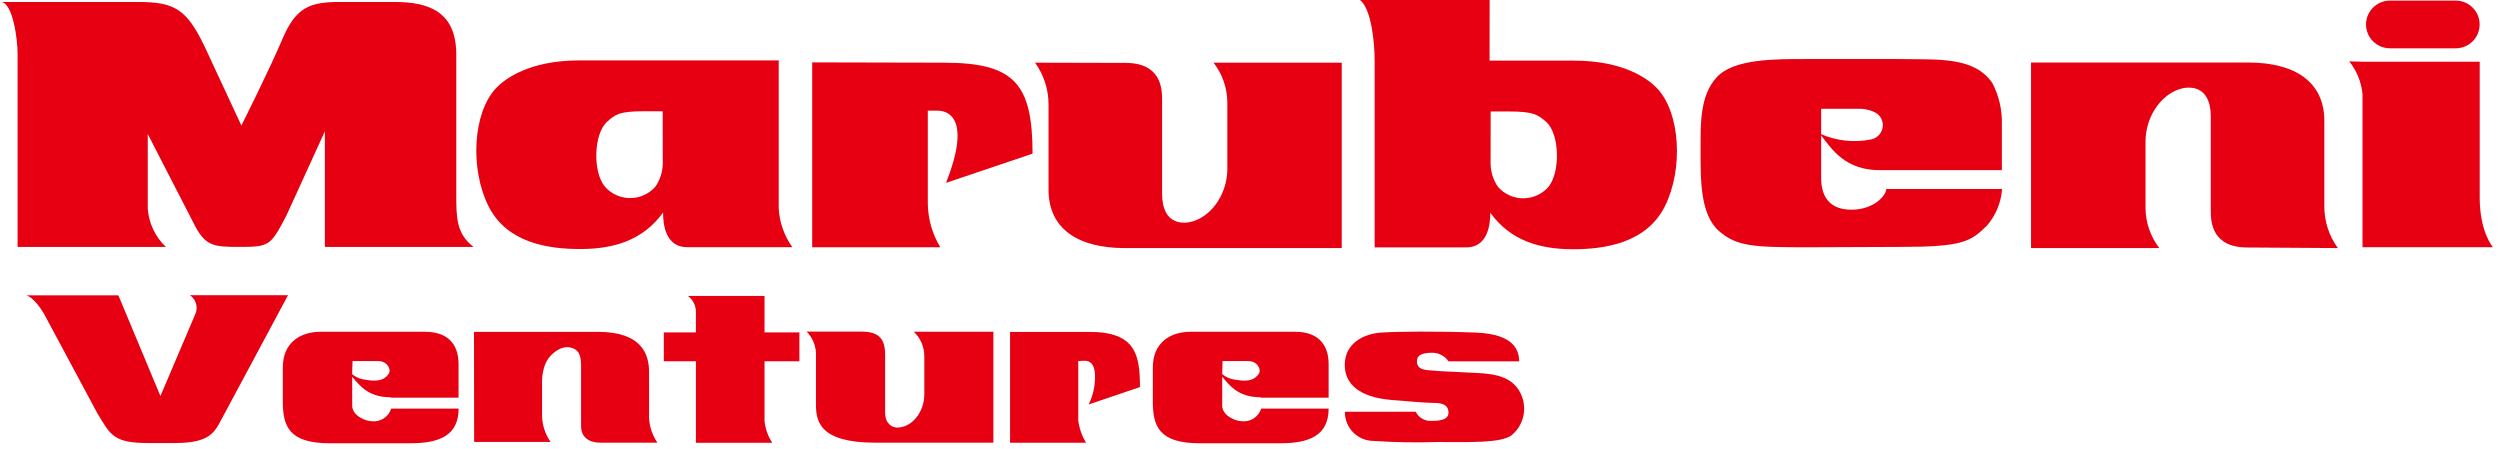 <svg width="312" height="56" viewBox="0 0 312 56" fill="none" xmlns="http://www.w3.org/2000/svg">
<path d="M2.195 30.814V6.693C2.195 4.899 1.591 0.246 0.083 0.246H17.233C21.804 0.246 23.257 1.156 25.46 5.646L30.123 15.662C30.123 15.662 33.587 8.778 35.242 4.881C36.897 0.983 38.588 0.246 42.355 0.246H49.275C53.718 0.246 56.945 1.594 56.945 6.838V24.376C56.945 27.108 56.945 29.166 59.093 30.814H40.544V16.39L35.736 26.917C33.77 30.668 33.642 30.814 29.867 30.814C26.768 30.814 25.753 30.714 24.455 28.419L18.44 16.727V26.024C18.563 27.846 19.369 29.556 20.698 30.814H2.195Z" fill="#E60012"/>
<path d="M129.174 7.822C130.28 9.351 130.869 11.191 130.856 13.076V23.675C130.856 28.538 134.513 30.96 140.354 30.96H167.45V7.822H151.452C152.562 9.251 153.166 11.005 153.171 12.812V21.116C153.171 23.848 151.544 26.716 148.984 27.591C147.905 27.964 145.026 28.264 145.026 24.167V12.402C145.026 11.027 144.888 7.849 140.455 7.849L129.174 7.822Z" fill="#E60012"/>
<path d="M225.58 30.86C218.888 30.86 216.758 30.768 214.546 28.847C212.142 26.753 212.233 22.327 212.233 18.649C212.233 15.407 212.133 11.929 214.263 9.625C216.393 7.321 221.576 7.367 225.443 7.367H236.952C241.935 7.458 246.378 7.039 248.654 10.381C249.481 11.974 249.887 13.751 249.833 15.544V21.235H234.594C230.343 21.235 228.652 18.74 227.125 16.682C229.13 17.583 231.368 17.835 233.524 17.401C233.82 17.339 234.097 17.204 234.328 17.009C234.559 16.814 234.737 16.565 234.848 16.285C234.958 16.004 234.997 15.7 234.961 15.401C234.925 15.101 234.814 14.816 234.64 14.569C234.009 13.659 232.281 13.577 232.281 13.577H227.28V22.218C227.28 24.367 228.195 26.17 231.056 26.17C233.917 26.17 235.408 24.349 235.408 23.584H249.861C249.741 25.262 249.084 26.858 247.987 28.137C245.92 30.195 244.869 30.814 237.144 30.814L225.58 30.86Z" fill="#E60012"/>
<path d="M294.84 7.703H309.467V24.649C309.467 29.011 311.122 30.85 311.122 30.85H294.84V11.728C294.693 10.241 294.118 8.828 293.186 7.658L294.84 7.703Z" fill="#E60012"/>
<path d="M306.469 6.028C306.862 6.029 307.251 5.953 307.614 5.804C307.977 5.655 308.307 5.435 308.585 5.159C308.863 4.882 309.083 4.553 309.233 4.191C309.383 3.83 309.459 3.442 309.458 3.05C309.458 2.261 309.143 1.503 308.583 0.945C308.022 0.387 307.262 0.073 306.469 0.073H298.241C297.454 0.082 296.702 0.4 296.148 0.957C295.594 1.514 295.282 2.266 295.279 3.05C295.279 3.84 295.594 4.598 296.155 5.156C296.715 5.714 297.476 6.028 298.269 6.028H306.469Z" fill="#E60012"/>
<path d="M291.768 30.96C290.655 29.434 290.062 27.592 290.077 25.706V15.088C290.077 10.217 286.42 7.804 280.588 7.804H253.474V30.96H269.481C268.377 29.527 267.774 27.775 267.762 25.97V17.62C267.762 14.888 269.399 12.011 271.949 11.136C273.037 10.763 275.907 10.463 275.907 14.56V26.334C275.907 27.709 276.054 30.887 280.478 30.887L291.768 30.96Z" fill="#E60012"/>
<path d="M101.363 7.785V30.86H117.352C116.352 29.209 115.813 27.323 115.789 25.396V13.813H117.014C118.44 13.813 121.201 14.897 118.065 22.819L128.862 19.177C128.862 10.381 126.558 7.822 117.727 7.822L101.363 7.785Z" fill="#E60012"/>
<path d="M97.185 26.006C97.278 27.749 97.868 29.429 98.885 30.85H85.767C83.125 30.85 82.75 28.173 82.75 26.525C80.254 29.976 76.634 31.078 72.42 31.078C68.498 31.078 63.278 30.368 60.956 25.715C58.634 21.062 59 14.032 61.943 10.963C62.985 9.88 66.002 7.54 72.273 7.54H97.185V26.006ZM82.704 13.886H80.336C77.32 13.886 76.771 14.269 75.766 15.198C74.111 16.654 73.937 21.408 75.482 23.284C75.874 23.735 76.359 24.097 76.904 24.345C77.449 24.593 78.041 24.721 78.641 24.721C79.24 24.721 79.832 24.593 80.377 24.345C80.922 24.097 81.407 23.735 81.799 23.284C82.373 22.451 82.69 21.47 82.713 20.461L82.704 13.886Z" fill="#E60012"/>
<path d="M185.898 7.567H196.457C202.728 7.567 205.745 9.916 206.787 11C209.731 14.069 210.087 21.144 207.775 25.751C205.462 30.359 200.233 31.105 196.311 31.105C192.087 31.105 188.476 29.994 185.99 26.552C185.99 28.201 185.606 30.878 182.964 30.878H171.555V7.567C171.555 5.218 171.125 1.084 169.727 0H185.907L185.898 7.567ZM186.026 20.488C186.051 21.497 186.368 22.478 186.94 23.311C187.333 23.762 187.818 24.124 188.363 24.372C188.908 24.62 189.5 24.748 190.099 24.748C190.698 24.748 191.29 24.62 191.835 24.372C192.38 24.124 192.865 23.762 193.257 23.311C194.766 21.426 194.629 16.682 192.974 15.225C191.923 14.314 191.374 13.914 188.403 13.914H186.035L186.026 20.488Z" fill="#E60012"/>
<path d="M3.292 36.86C3.292 36.86 4.243 37.051 5.486 39.155L12.15 51.575C13.805 54.307 14.134 55.291 18.55 55.291H21.813C26.686 55.291 26.869 53.651 28.048 51.575L35.946 36.842H23.706C24.076 37.095 24.346 37.47 24.468 37.901C24.59 38.332 24.556 38.792 24.373 39.2L20.021 49.426L14.774 36.86H3.292Z" fill="#E60012"/>
<path d="M126.056 41.422V55.254H135.545C135.022 54.406 134.689 53.456 134.567 52.468V45.065C135.216 45.065 136.514 44.6 136.651 46.685C136.718 47.994 136.448 49.298 135.865 50.474L142.264 48.306C142.264 44.318 141.752 41.422 135.984 41.422H126.056Z" fill="#E60012"/>
<path d="M82.844 41.486V45.083H86.848V55.263H96.383C95.838 54.446 95.505 53.508 95.414 52.531V45.083H99.765V41.486H95.414V36.933H85.851C86.147 37.153 86.389 37.435 86.561 37.759C86.734 38.084 86.832 38.442 86.848 38.809V41.486H82.844Z" fill="#E60012"/>
<path d="M48.771 49.581C46.028 49.581 44.986 48.233 43.953 47.022V50.61C43.953 51.912 45.681 52.568 46.385 52.568C46.911 52.632 47.444 52.509 47.888 52.221C48.333 51.932 48.661 51.498 48.816 50.992H57.236C57.236 54.389 54.759 55.318 51.248 55.318H41.138C36.045 55.318 35.296 53.178 35.296 50.1V45.857C35.296 42.779 37.444 41.404 40.022 41.404H53.022C56.294 41.404 57.227 43.389 57.227 45.438V49.627H48.762M43.944 46.695C44.423 47.089 45.008 47.333 45.626 47.396C47.454 47.724 48.058 47.25 48.478 46.695C48.899 46.139 48.341 45.065 47.217 45.065H43.999L43.944 46.695Z" fill="#E60012"/>
<path d="M157.348 49.581C154.605 49.581 153.554 48.233 152.53 47.022V50.61C152.53 51.912 154.258 52.568 154.962 52.568C155.488 52.63 156.02 52.506 156.464 52.218C156.908 51.93 157.237 51.497 157.394 50.992H165.813C165.813 54.389 163.327 55.318 159.825 55.318H149.724C144.623 55.318 143.873 53.178 143.873 50.1V45.857C143.873 42.779 146.03 41.404 148.599 41.404H161.599C164.872 41.404 165.813 43.389 165.813 45.438V49.627H157.348M152.53 46.695C153.008 47.09 153.594 47.334 154.212 47.396C156.086 47.724 156.644 47.25 157.065 46.695C157.485 46.139 156.927 45.065 155.803 45.065H152.576L152.53 46.695Z" fill="#E60012"/>
<path d="M123.973 41.404H114.045C114.459 41.796 114.788 42.268 115.012 42.791C115.237 43.314 115.353 43.877 115.353 44.445V49.226C115.353 51.366 113.862 53.36 111.952 53.36C111.339 53.36 110.462 52.896 110.462 51.457V45.083C110.462 43.544 110.69 41.386 107.609 41.386H100.671C101.074 41.798 101.386 42.289 101.586 42.829C101.786 43.369 101.87 43.944 101.832 44.518V50.464C101.832 52.504 102.207 55.245 109.2 55.245H123.973V41.404Z" fill="#E60012"/>
<path d="M180.771 45.092H189.602C189.556 43.726 189.008 41.686 184.117 41.504C179.226 41.322 174.554 41.368 172.397 41.504C170.24 41.641 167.826 42.806 167.826 45.547C167.826 47.869 169.563 49.581 173.686 49.918C175.971 50.1 177.891 50.282 178.943 50.282C179.994 50.282 180.771 50.51 180.771 51.521C180.771 52.531 179.235 52.522 178.732 52.522C178.314 52.563 177.893 52.477 177.525 52.273C177.158 52.07 176.861 51.76 176.675 51.384H167.844C167.835 51.858 167.92 52.329 168.095 52.77C168.27 53.211 168.532 53.613 168.865 53.952C169.197 54.291 169.595 54.561 170.033 54.745C170.472 54.93 170.943 55.025 171.419 55.026C174.066 55.206 176.72 55.252 179.372 55.163C183.267 55.163 187.216 55.327 188.624 54.343C189.514 53.617 190.079 52.569 190.194 51.428C190.308 50.288 189.964 49.148 189.236 48.261C187.664 46.367 184.665 46.622 182.234 46.44C181.127 46.376 179.765 46.349 179.025 46.258C178.284 46.166 176.831 46.349 176.831 45.074C176.831 44.163 177.836 44.026 178.659 44.026C179.073 44.01 179.484 44.1 179.854 44.286C180.224 44.472 180.539 44.75 180.771 45.092Z" fill="#E60012"/>
<path d="M59.154 41.413H74.604C80.171 41.413 81.003 44.282 81.003 46.44V52.103C81.045 53.228 81.406 54.317 82.045 55.245H74.96C73.233 55.245 72.519 54.334 72.519 53.205V45.575C72.519 43.972 71.953 43.644 71.496 43.462C70.801 43.198 69.923 43.243 68.854 44.254C67.51 45.529 67.647 47.724 67.647 48.088V51.83C67.658 53.02 68.031 54.179 68.717 55.154H59.173L59.154 41.413Z" fill="#E60012"/>
</svg>
